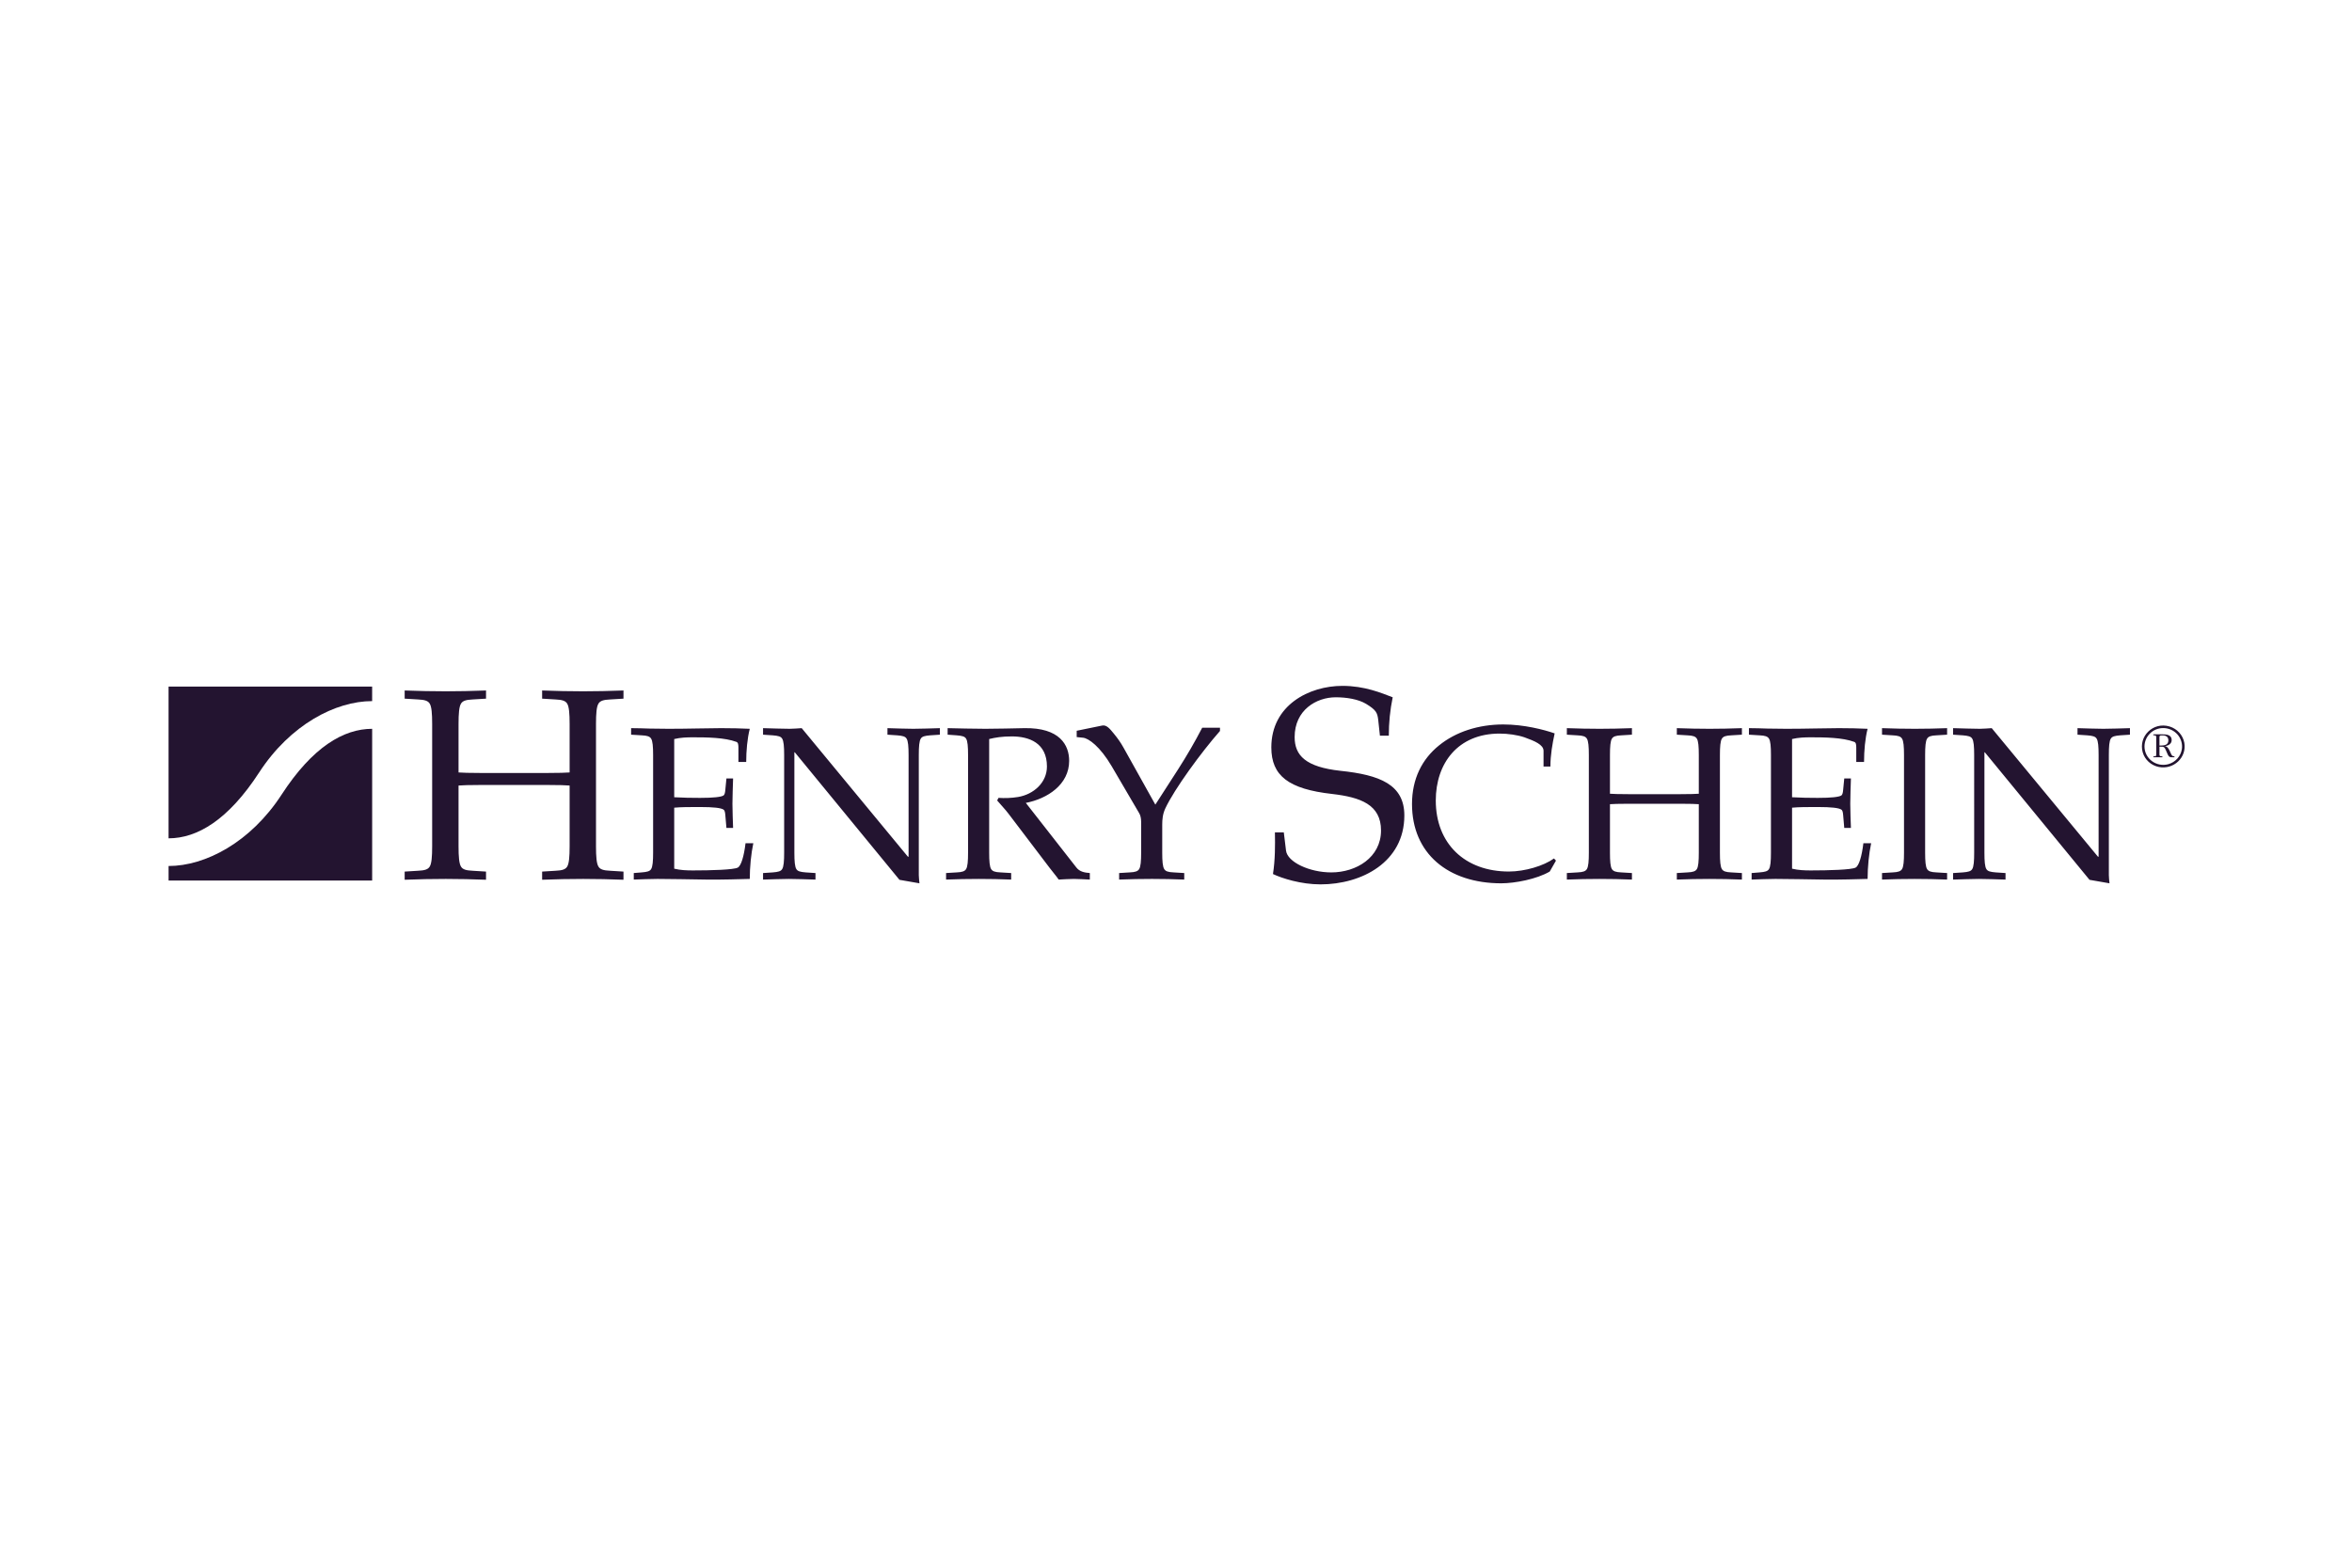 <svg width="600" height="400" viewBox="0 0 600 400" fill="none" xmlns="http://www.w3.org/2000/svg">
<rect width="600" height="400" />
<path d="M152.04 215.925C152.04 218.562 152.182 220.373 152.68 221.135C153.103 221.829 153.956 222.107 155.656 222.176L159.052 222.387V224.471C155.631 224.336 152.207 224.266 148.783 224.262C145.312 224.262 141.981 224.329 138.299 224.471V222.387L141.698 222.176C143.4 222.107 144.248 221.829 144.676 221.135C145.169 220.373 145.312 218.562 145.312 215.925V200.431C144.461 200.356 142.549 200.287 139.433 200.287H122.854C119.741 200.287 117.824 200.356 116.975 200.431V215.925C116.975 218.562 117.118 220.373 117.613 221.135C118.037 221.829 118.89 222.107 120.589 222.176L123.988 222.387V224.471C120.566 224.336 117.142 224.266 113.717 224.262C110.245 224.262 106.914 224.329 103.232 224.471V222.387L106.631 222.176C108.333 222.107 109.182 221.829 109.607 221.135C110.105 220.373 110.245 218.562 110.245 215.925V184.722C110.245 182.083 110.105 180.276 109.607 179.513C109.182 178.818 108.333 178.54 106.631 178.469L103.232 178.263V176.179C106.914 176.316 110.245 176.387 113.717 176.387C116.975 176.387 120.304 176.316 123.988 176.179V178.263L120.589 178.469C118.89 178.54 118.037 178.818 117.613 179.513C117.118 180.276 116.975 182.083 116.975 184.722V197.093C117.824 197.164 119.741 197.23 122.854 197.23H139.433C142.549 197.23 144.461 197.164 145.312 197.093V184.722C145.312 182.083 145.169 180.276 144.676 179.513C144.248 178.818 143.4 178.54 141.698 178.469L138.299 178.263V176.179C141.981 176.316 145.312 176.387 148.783 176.387C152.039 176.387 155.371 176.316 159.052 176.179V178.263L155.656 178.469C153.956 178.54 153.103 178.818 152.68 179.513C152.182 180.276 152.04 182.083 152.04 184.722V215.925ZM166.611 192.629C166.611 190.514 166.495 189.069 166.099 188.46C165.76 187.901 165.081 187.681 163.721 187.624L160.998 187.457V185.79C162.585 185.79 164.173 185.846 165.76 185.899C167.348 185.899 168.989 185.954 170.577 185.954C175.508 185.954 180.722 185.79 183.954 185.79C186.504 185.79 189.054 185.846 191.268 185.954C190.643 188.4 190.358 191.57 190.358 194.409H188.373V190.793C188.373 190.07 188.319 189.457 187.864 189.293C184.859 188.181 180.385 188.127 176.755 188.127C175.226 188.127 173.585 188.181 171.994 188.569V203.417C174.184 203.537 176.377 203.592 178.57 203.581C182.028 203.581 183.954 203.357 184.578 202.966C184.859 202.746 184.977 202.243 185.031 201.523L185.314 198.631H187.013C186.959 200.911 186.846 203.026 186.846 205.082C186.846 207.137 186.959 209.25 187.013 211.252H185.314L185.031 207.974C184.977 207.25 184.859 206.746 184.578 206.58C183.954 206.14 182.028 205.914 178.57 205.914C175.848 205.914 173.75 205.914 171.994 206.083V221.647C173.585 222.038 175.226 222.094 176.755 222.094C181.403 222.094 187.183 221.927 188.206 221.37C189.054 220.928 189.792 218.48 190.188 215.148H192.173C191.605 217.812 191.268 221.257 191.268 224.26C188.769 224.313 184.293 224.486 180.1 224.426C175.737 224.373 171.259 224.26 167.744 224.26C165.59 224.26 163.721 224.373 161.677 224.426V222.759L163.721 222.593C165.081 222.482 165.76 222.313 166.099 221.758C166.495 221.15 166.611 219.701 166.611 217.587V192.629ZM200.039 192.629C200.039 190.514 199.923 189.069 199.525 188.46C199.19 187.901 198.507 187.737 197.147 187.624L194.655 187.457V185.79C197.147 185.846 199.416 185.954 201.455 185.954C202.474 185.954 203.499 185.846 204.517 185.79L231.609 218.591H231.781V192.629C231.781 190.514 231.666 189.069 231.267 188.46C230.93 187.901 230.249 187.737 228.889 187.624L226.393 187.457V185.79C228.66 185.846 230.93 185.954 232.969 185.954C235.234 185.954 237.278 185.846 239.771 185.79V187.457L237.278 187.624C235.918 187.737 235.234 187.901 234.897 188.46C234.501 189.069 234.386 190.514 234.386 192.629V223.317C234.386 223.985 234.501 224.708 234.555 225.379L229.455 224.489L202.759 191.959H202.646V217.59C202.646 219.703 202.759 221.15 203.157 221.761C203.499 222.315 204.178 222.484 205.538 222.595L208.031 222.762V224.429C205.538 224.375 203.499 224.262 201.229 224.262C199.19 224.262 196.92 224.375 194.655 224.429V222.762L197.147 222.595C198.507 222.484 199.19 222.315 199.525 221.761C199.923 221.152 200.039 219.703 200.039 217.59V192.629ZM252.34 217.59C252.34 219.701 252.451 221.15 252.849 221.761C253.188 222.315 253.867 222.537 255.227 222.595L257.95 222.759V224.426C252.417 224.209 246.879 224.209 241.346 224.426V222.759L244.066 222.595C245.422 222.537 246.105 222.315 246.445 221.761C246.843 221.15 246.954 219.701 246.954 217.59V192.629C246.954 190.514 246.843 189.066 246.445 188.46C246.105 187.901 245.422 187.737 244.066 187.624L241.742 187.457V185.79C244.743 185.846 248.031 185.954 251.376 185.954C254.72 185.954 258.008 185.846 261.292 185.79C270.364 185.624 272.745 190.125 272.745 194.132C272.745 200.189 267.187 203.803 261.69 204.86L274.56 221.314C275.406 222.429 276.657 222.651 278.017 222.759V224.426C276.542 224.373 275.236 224.262 273.935 224.262C272.632 224.262 271.385 224.373 270.079 224.426C269.341 223.37 268.493 222.429 267.753 221.425L257.327 207.694C256.418 206.469 255.343 205.415 254.379 204.245L254.72 203.577C256.252 203.688 258.008 203.634 259.706 203.355C263.677 202.691 267.076 199.688 267.076 195.572C267.076 189.568 262.543 187.899 258.119 187.899C255.569 187.899 253.928 188.178 252.34 188.567V217.59ZM294.729 205.304L300.57 196.243C302.77 192.812 304.812 189.286 306.689 185.675H311.221V186.509C306.465 191.908 299.604 201.301 297.282 206.249C296.603 207.696 296.487 209.084 296.487 210.42V217.587C296.487 219.701 296.603 221.148 297.003 221.758C297.338 222.313 298.019 222.537 299.382 222.593L302.102 222.759V224.426C299.364 224.318 296.625 224.262 293.885 224.26C291.106 224.26 288.44 224.313 285.494 224.426V222.759L288.214 222.593C289.576 222.537 290.253 222.313 290.597 221.758C290.993 221.15 291.108 219.701 291.108 217.587V209.694C291.108 208.804 290.939 208.029 290.597 207.47L283.566 195.459C280.617 190.458 277.728 188.398 276.311 188.234L274.668 188.067V186.456L281.185 185.122C282.321 184.898 283.17 186.012 284.134 187.177C285.098 188.347 285.892 189.457 286.63 190.793L294.729 205.304ZM352.018 187.71L351.595 183.75C351.38 181.874 351.099 181.18 348.479 179.584C346.492 178.398 343.514 177.914 340.753 177.914C335.792 177.914 330.264 181.18 330.264 188.061C330.264 192.784 333.106 195.706 341.954 196.676C351.948 197.717 358.252 200.154 358.252 208.069C358.252 219.951 347.413 225.652 336.863 225.652C331.898 225.652 327.073 224.122 324.738 223.012C325.299 219.397 325.299 215.647 325.234 212.378H327.501L328.067 217.037C328.424 219.951 334.025 222.597 339.621 222.597C345.998 222.597 352.301 218.771 352.301 211.896C352.301 205.297 347.062 203.419 339.834 202.582C328.707 201.335 324.317 197.93 324.317 190.702C324.317 179.93 333.957 175 342.455 175C348.126 175 352.373 176.805 355.281 177.917C354.614 181.141 354.282 184.423 354.29 187.712L352.018 187.71ZM395.342 222.373C392.056 224.318 386.444 225.379 382.984 225.379C369.386 225.379 360.205 217.761 360.205 205.139C360.205 198.744 362.755 193.686 367.116 190.183C371.368 186.736 377.15 184.847 383.5 184.847C388.77 184.847 393.873 186.178 396.595 187.126C396.025 189.739 395.511 192.684 395.511 195.577H393.76V191.57C393.76 190.016 391.495 189.066 388.881 188.125C387.068 187.513 384.638 187.177 382.543 187.177C371.884 187.177 366.27 194.798 366.27 204.247C366.27 215.255 373.699 222.373 384.916 222.373C388.999 222.373 393.812 220.93 396.426 219.037L396.933 219.592L395.342 222.373ZM438.756 217.59C438.756 219.701 438.867 221.15 439.265 221.761C439.605 222.315 440.288 222.537 441.646 222.595L444.366 222.759V224.426C438.834 224.209 433.295 224.209 427.763 224.426V222.759L430.483 222.595C431.841 222.537 432.52 222.315 432.864 221.761C433.26 221.15 433.368 219.701 433.368 217.59V205.193C432.692 205.139 431.162 205.082 428.666 205.082H415.412C412.911 205.082 411.384 205.139 410.705 205.193V217.59C410.705 219.701 410.813 221.15 411.209 221.761C411.551 222.315 412.232 222.537 413.59 222.595L416.31 222.759V224.426C410.778 224.209 405.239 224.209 399.707 224.426V222.759L402.429 222.595C403.783 222.537 404.468 222.315 404.81 221.761C405.206 221.15 405.319 219.701 405.319 217.59V192.629C405.319 190.514 405.206 189.066 404.81 188.46C404.468 187.901 403.78 187.679 402.429 187.624L399.707 187.457V185.79C402.66 185.899 405.319 185.954 408.089 185.954C410.705 185.954 413.364 185.899 416.31 185.79V187.457L413.59 187.624C412.232 187.679 411.553 187.901 411.209 188.46C410.813 189.066 410.705 190.514 410.705 192.629V202.522C411.384 202.58 412.911 202.633 415.412 202.633H428.666C431.164 202.633 432.692 202.58 433.368 202.522V192.629C433.368 190.514 433.26 189.066 432.864 188.46C432.522 187.901 431.841 187.679 430.483 187.624L427.763 187.457V185.79C430.705 185.899 433.368 185.954 436.147 185.954C438.756 185.954 441.42 185.899 444.366 185.79V187.457L441.646 187.624C440.288 187.679 439.607 187.901 439.265 188.46C438.867 189.066 438.756 190.514 438.756 192.629V217.59ZM451.773 192.629C451.773 190.514 451.662 189.069 451.266 188.46C450.931 187.901 450.247 187.681 448.885 187.624L446.158 187.457V185.79C447.747 185.79 449.333 185.846 450.929 185.899C452.51 185.899 454.156 185.954 455.737 185.954C460.673 185.954 465.882 185.79 469.111 185.79C471.664 185.79 474.219 185.846 476.427 185.954C475.801 188.4 475.522 191.57 475.522 194.409H473.538V190.793C473.538 190.07 473.488 189.457 473.026 189.293C470.023 188.181 465.545 188.127 461.917 188.127C460.39 188.127 458.74 188.181 457.158 188.569V203.417C459.346 203.537 461.537 203.592 463.728 203.581C467.183 203.581 469.109 203.357 469.738 202.966C470.021 202.746 470.136 202.243 470.193 201.523L470.474 198.631H472.175C472.117 200.911 472.006 203.026 472.006 205.082C472.006 207.137 472.117 209.25 472.175 211.252H470.474L470.193 207.974C470.136 207.25 470.021 206.746 469.738 206.58C469.109 206.14 467.183 205.914 463.728 205.914C461.012 205.914 458.91 205.914 457.158 206.083V221.647C458.738 222.038 460.39 222.094 461.917 222.094C466.563 222.094 472.35 221.927 473.368 221.37C474.219 220.928 474.957 218.48 475.353 215.148H477.337C476.767 217.812 476.43 221.257 476.43 224.26C473.938 224.313 469.458 224.486 465.267 224.426C460.897 224.373 456.423 224.26 452.909 224.26C450.754 224.26 448.885 224.373 446.842 224.426V222.759L448.883 222.593C450.245 222.482 450.926 222.313 451.264 221.758C451.66 221.15 451.77 219.701 451.77 217.587L451.773 192.629ZM491.105 217.59C491.105 219.701 491.218 221.15 491.614 221.761C491.949 222.315 492.632 222.537 493.995 222.595L496.712 222.759V224.426C491.179 224.209 485.64 224.209 480.107 224.426V222.759L482.825 222.595C484.189 222.537 484.859 222.315 485.205 221.761C485.601 221.15 485.717 219.701 485.717 217.59V192.629C485.717 190.514 485.601 189.066 485.205 188.46C484.861 187.901 484.189 187.679 482.825 187.624L480.107 187.457V185.79C483.053 185.899 485.717 185.954 488.498 185.954C491.237 185.951 493.976 185.896 496.712 185.79V187.457L493.995 187.624C492.632 187.679 491.951 187.901 491.614 188.46C491.218 189.066 491.105 190.514 491.105 192.629V217.59ZM503.614 192.629C503.614 190.514 503.506 189.069 503.107 188.46C502.775 187.901 502.089 187.737 500.734 187.624L498.233 187.457V185.79C500.734 185.846 502.997 185.954 505.045 185.954C506.058 185.954 507.072 185.846 508.095 185.79L535.194 218.591H535.359V192.629C535.359 190.514 535.253 189.069 534.852 188.46C534.51 187.901 533.836 187.737 532.474 187.624L529.978 187.457V185.79C532.241 185.846 534.508 185.954 536.549 185.954C538.819 185.954 540.853 185.846 543.354 185.79V187.457L540.856 187.624C539.498 187.737 538.821 187.901 538.477 188.46C538.079 189.069 537.973 190.514 537.973 192.629V223.317C537.973 223.985 538.079 224.708 538.138 225.379L533.037 224.489L506.339 191.959H506.23V217.59C506.23 219.703 506.339 221.15 506.737 221.761C507.072 222.315 507.76 222.484 509.125 222.595L511.614 222.762V224.429C509.125 224.375 507.074 224.262 504.814 224.262C502.777 224.262 500.512 224.375 498.235 224.429V222.762L500.736 222.595C502.091 222.484 502.775 222.315 503.11 221.761C503.508 221.152 503.617 219.703 503.617 217.59L503.614 192.629Z" fill="#231430"/>
<path d="M94.934 178.889V175.187H43V213.901C50.275 213.901 58.2 209.268 66.1 197.111C74.043 184.889 85.598 178.889 94.934 178.889Z" fill="#231430"/>
<path d="M43.004 220.965V224.674H94.938V185.958C87.665 185.958 79.736 190.591 71.838 202.748C63.895 214.972 52.341 220.965 43.004 220.965Z" fill="#231430"/>
<path d="M557.23 189.554C557.861 193.274 554.526 196.435 550.717 195.696C549.749 195.502 548.854 195.051 548.129 194.392C547.405 193.733 546.879 192.891 546.61 191.958C545.465 187.851 549.283 184.111 553.469 185.365C554.427 185.659 555.285 186.204 555.948 186.943C556.611 187.682 557.055 188.585 557.23 189.554ZM547.063 190.477C547.065 191.2 547.238 191.913 547.568 192.56C547.898 193.207 548.375 193.77 548.963 194.206C549.551 194.642 550.234 194.938 550.958 195.073C551.683 195.207 552.429 195.176 553.139 194.981C554.032 194.736 554.834 194.242 555.448 193.559C556.062 192.877 556.462 192.035 556.599 191.134C556.695 190.465 556.643 189.783 556.447 189.135C556.25 188.487 555.914 187.888 555.46 187.379C555.007 186.87 554.447 186.462 553.819 186.184C553.191 185.906 552.509 185.764 551.819 185.767C549.199 185.767 547.063 187.891 547.063 190.477ZM551.666 187.363C552.709 187.363 553.999 187.494 553.999 188.824C553.999 189.767 553.189 190.255 552.326 190.358V190.389C553.005 190.462 553.41 191.363 553.637 191.907C553.741 192.16 553.942 192.615 554.116 192.793C554.27 192.939 554.433 192.983 554.707 192.983V193.219H554.297C553.999 193.219 553.637 193.25 553.367 193.043C553.098 192.837 552.856 192.218 552.736 191.922C552.598 191.598 552.374 190.977 552.118 190.726C551.867 190.477 551.473 190.52 551.159 190.52H550.885V192.422C550.885 192.793 550.917 192.955 551.308 192.97L551.625 192.983V193.219H549.337V192.983H549.575C549.953 192.983 550.059 192.926 550.059 192.528V188.053C550.059 187.672 549.848 187.643 549.575 187.627L549.321 187.612V187.363H551.666ZM550.883 190.224H551.294C552.24 190.224 553.155 190.02 553.155 188.897C553.155 188.04 552.582 187.643 551.738 187.643H551.306C550.858 187.643 550.883 187.92 550.883 188.278V190.224Z" fill="#231430"/>
</svg>
